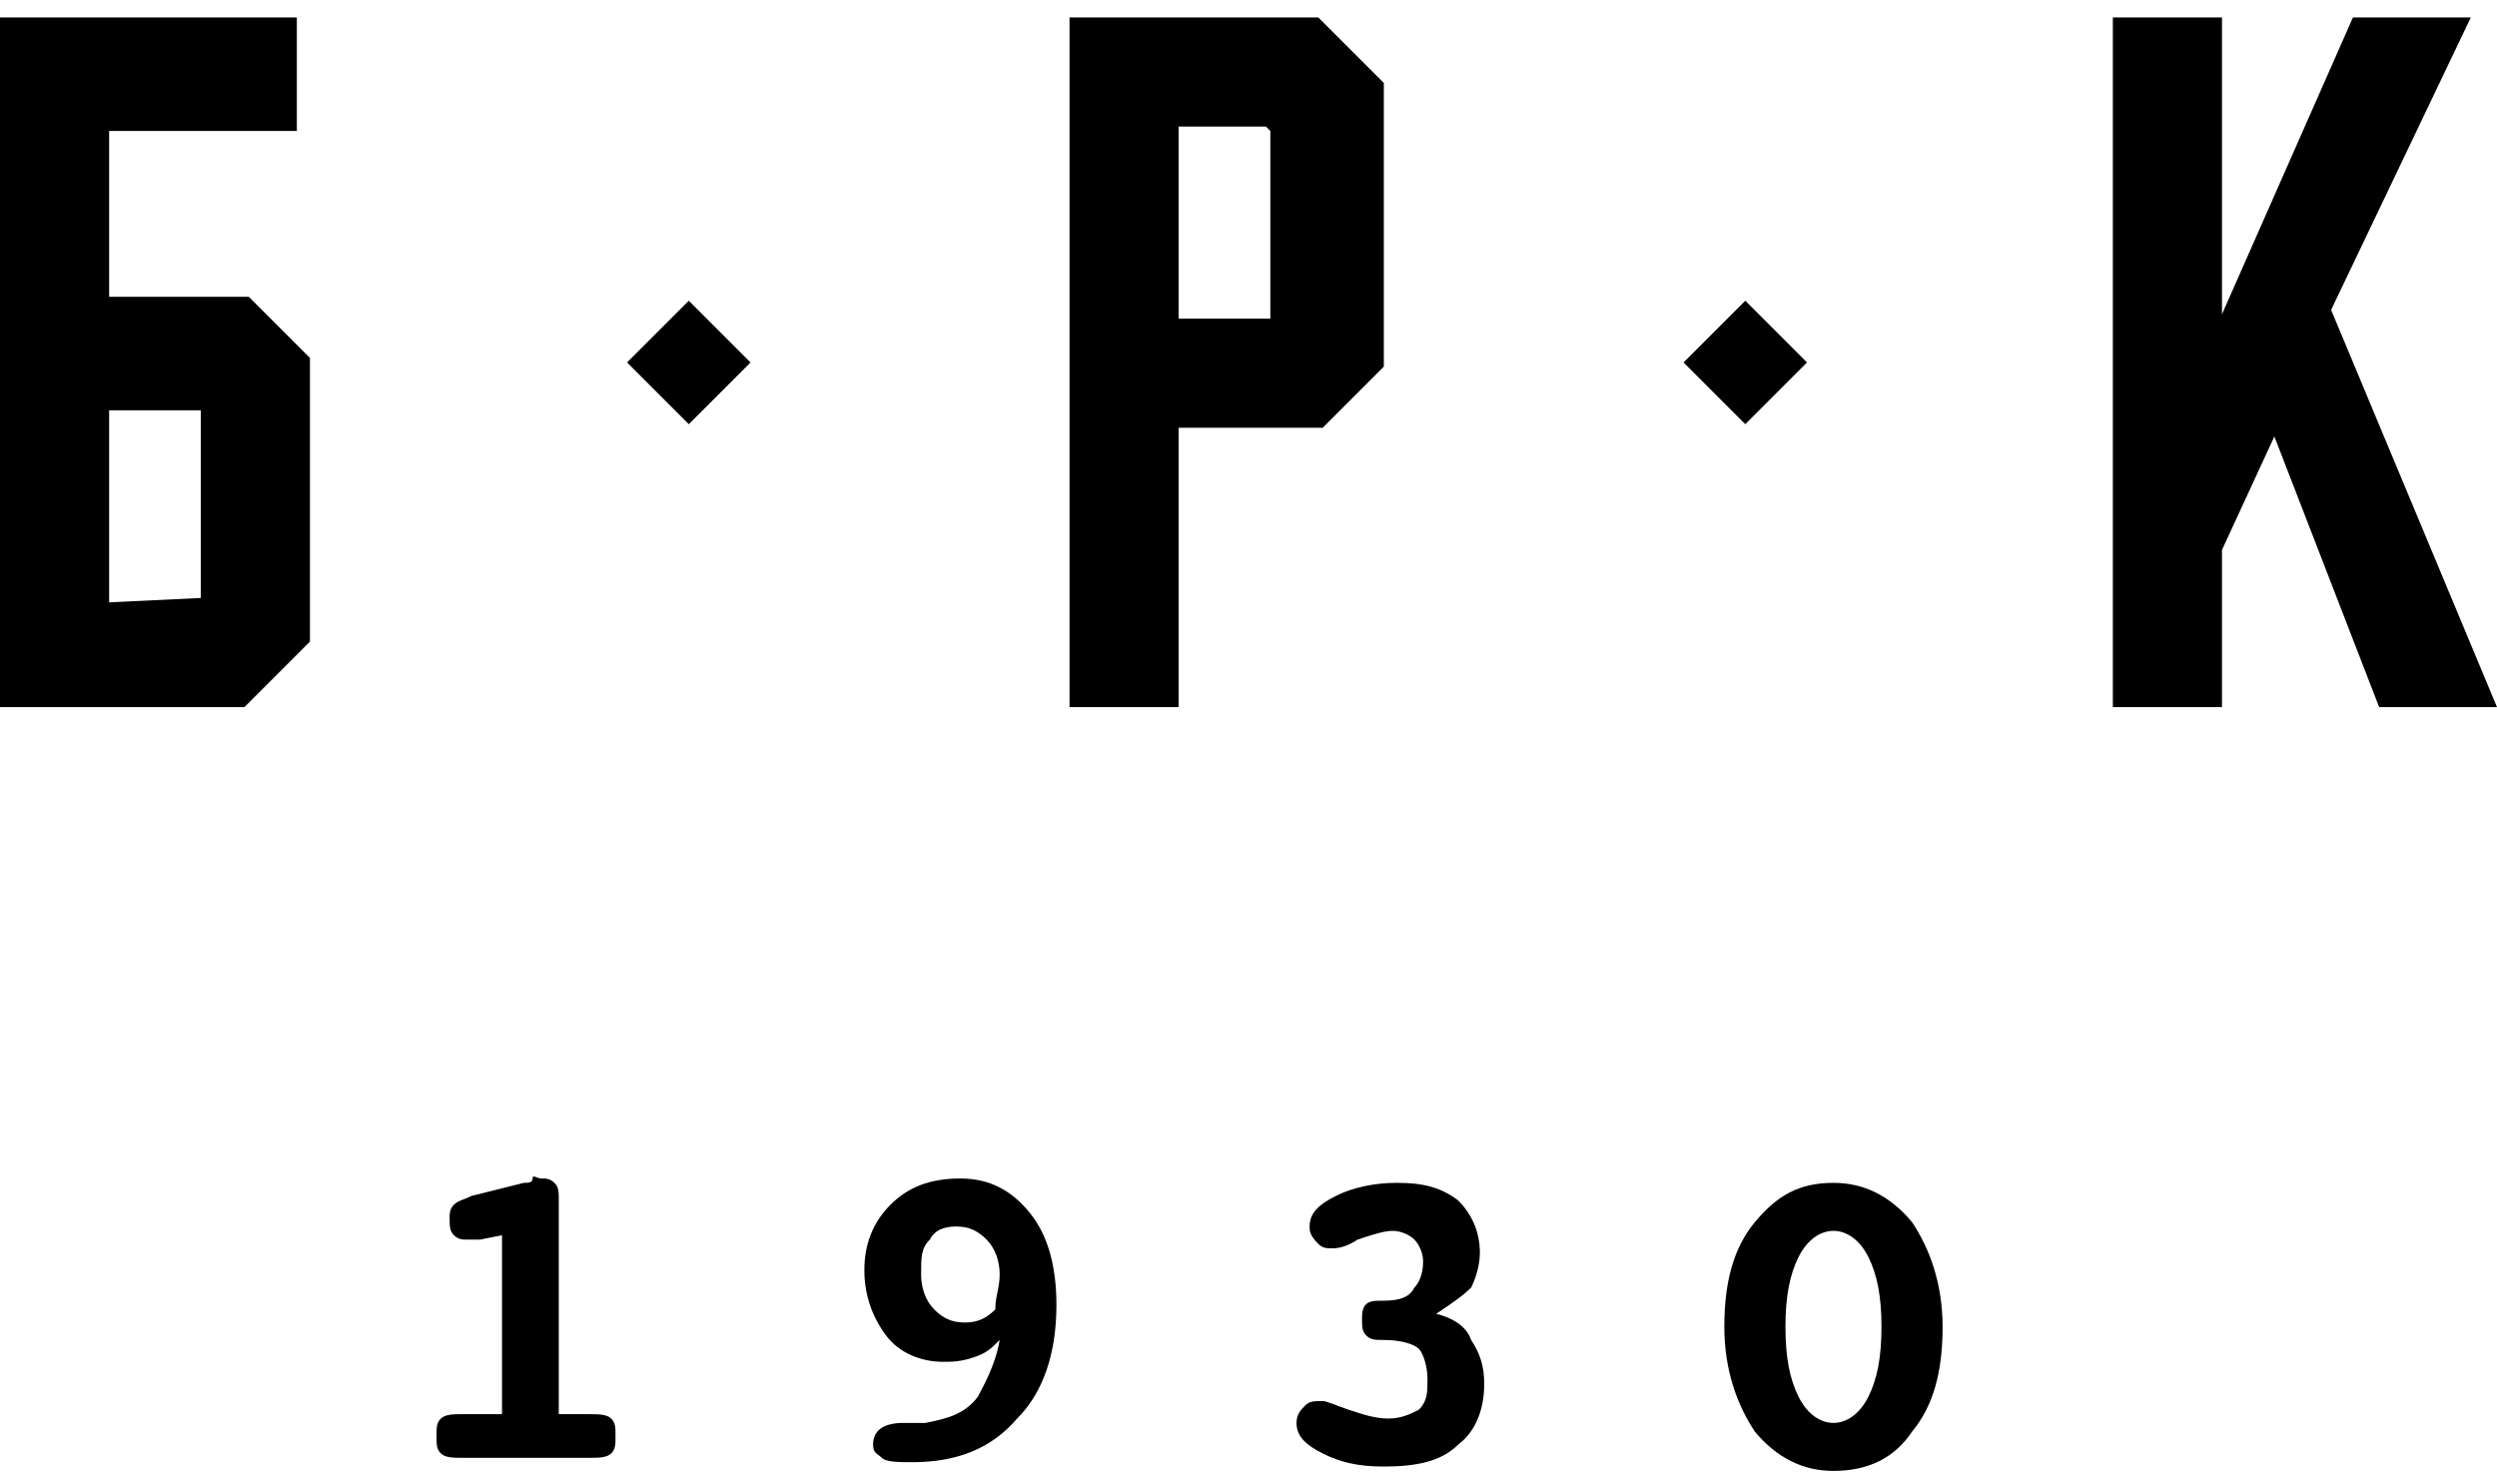 <?xml version="1.0" encoding="utf-8"?>
<!-- Generator: Adobe Illustrator 21.1.0, SVG Export Plug-In . SVG Version: 6.00 Build 0)  -->
<svg version="1.1" id="Layer_1" xmlns="http://www.w3.org/2000/svg" xmlns:xlink="http://www.w3.org/1999/xlink" x="0px" y="0px"
	 width="57.2px" height="34px" viewBox="0 0 57.2 34" enable-background="new 0 0 57.2 34" xml:space="preserve">
<path d="M12.7,32.4h0.8c0.2,0,0.4,0,0.5,0.1s0.1,0.2,0.1,0.4c0,0.2,0,0.3-0.1,0.4s-0.3,0.1-0.5,0.1h-2.9c-0.2,0-0.4,0-0.5-0.1
	S10,33.1,10,32.9c0-0.2,0-0.3,0.1-0.4s0.3-0.1,0.5-0.1h0.9v-4.1L11,28.4c-0.1,0-0.2,0-0.2,0s-0.1,0-0.1,0c-0.1,0-0.2,0-0.3-0.1
	s-0.1-0.2-0.1-0.4c0-0.1,0-0.2,0.1-0.3s0.2-0.1,0.4-0.2l1.2-0.3c0.1,0,0.2,0,0.2-0.1s0.1,0,0.2,0c0.1,0,0.2,0,0.3,0.1
	s0.1,0.2,0.1,0.4V32.4z"/>
<path d="M22.9,30.7c-0.2,0.2-0.3,0.3-0.6,0.4s-0.5,0.1-0.7,0.1c-0.5,0-1-0.2-1.3-0.6s-0.5-0.9-0.5-1.5c0-0.6,0.2-1.1,0.6-1.5
	c0.4-0.4,0.9-0.6,1.6-0.6c0.7,0,1.2,0.3,1.6,0.8c0.4,0.5,0.6,1.2,0.6,2.1c0,1.1-0.3,2-0.9,2.6c-0.6,0.7-1.4,1-2.4,1
	c-0.3,0-0.6,0-0.7-0.1c-0.1-0.1-0.2-0.1-0.2-0.3c0-0.3,0.2-0.5,0.7-0.5c0.2,0,0.4,0,0.5,0c0.5-0.1,0.9-0.2,1.2-0.6
	C22.5,31.8,22.8,31.3,22.9,30.7z M22.9,29.2c0-0.3-0.1-0.6-0.3-0.8c-0.2-0.2-0.4-0.3-0.7-0.3c-0.3,0-0.5,0.1-0.6,0.3
	c-0.2,0.2-0.2,0.4-0.2,0.8c0,0.3,0.1,0.6,0.3,0.8c0.2,0.2,0.4,0.3,0.7,0.3c0.3,0,0.5-0.1,0.7-0.3C22.8,29.7,22.9,29.5,22.9,29.2z"/>
<path d="M32.9,30.1c0.4,0.1,0.7,0.3,0.8,0.6c0.2,0.3,0.3,0.6,0.3,1c0,0.6-0.2,1.1-0.6,1.4c-0.4,0.4-1,0.5-1.7,0.5
	c-0.6,0-1-0.1-1.4-0.3s-0.6-0.4-0.6-0.7c0-0.2,0.1-0.3,0.2-0.4c0.1-0.1,0.2-0.1,0.4-0.1c0.1,0,0.3,0.1,0.6,0.2s0.6,0.2,0.9,0.2
	c0.3,0,0.5-0.1,0.7-0.2c0.2-0.2,0.2-0.4,0.2-0.7c0-0.3-0.1-0.6-0.2-0.7c-0.1-0.1-0.4-0.2-0.8-0.2c-0.2,0-0.3,0-0.4-0.1
	c-0.1-0.1-0.1-0.2-0.1-0.4c0-0.3,0.1-0.4,0.4-0.4c0,0,0.1,0,0.1,0c0.4,0,0.6-0.1,0.7-0.3c0.1-0.1,0.2-0.3,0.2-0.6
	c0-0.2-0.1-0.4-0.2-0.5c-0.1-0.1-0.3-0.2-0.5-0.2c-0.2,0-0.5,0.1-0.8,0.2c-0.3,0.2-0.5,0.2-0.6,0.2c-0.1,0-0.2,0-0.3-0.1
	C30,28.3,30,28.2,30,28.1c0-0.3,0.2-0.5,0.6-0.7s0.9-0.3,1.4-0.3c0.6,0,1,0.1,1.4,0.4c0.3,0.3,0.5,0.7,0.5,1.2
	c0,0.3-0.1,0.6-0.2,0.8C33.5,29.7,33.2,29.9,32.9,30.1z"/>
<path d="M42,27.1c0.7,0,1.3,0.3,1.8,0.9c0.4,0.6,0.7,1.4,0.7,2.4c0,1-0.2,1.8-0.7,2.4c-0.4,0.6-1,0.9-1.8,0.9
	c-0.7,0-1.3-0.3-1.8-0.9c-0.4-0.6-0.7-1.4-0.7-2.4s0.2-1.8,0.7-2.4C40.7,27.4,41.2,27.1,42,27.1z M42,28.2c-0.3,0-0.6,0.2-0.8,0.6
	c-0.2,0.4-0.3,0.9-0.3,1.6c0,0.7,0.1,1.2,0.3,1.6c0.2,0.4,0.5,0.6,0.8,0.6s0.6-0.2,0.8-0.6c0.2-0.4,0.3-0.9,0.3-1.6
	c0-0.7-0.1-1.2-0.3-1.6C42.6,28.4,42.3,28.2,42,28.2z"/>
<path id="XMLID_8_" d="M0,16.2V0.4h6.8V3H2.5v3.8h3.2l1.4,1.4v6.5l-1.5,1.5H0z M4.6,13.7L4.6,13.7V9.4H2.5v4.4L4.6,13.7L4.6,13.7z"
	/>
<path id="XMLID_5_" d="M24.5,16.2V0.4h5.7l1.5,1.5v6.5l-1.4,1.4H27v6.4C27,16.2,24.5,16.2,24.5,16.2z M29.1,7.3L29.1,7.3V3L29,2.9
	h-2v4.4L29.1,7.3z"/>
<path id="XMLID_4_" d="M54.5,16.2L52.1,10l-1.2,2.6v3.6h-2.5V0.4h2.5v6.8l3-6.8h2.7l-3.2,6.7l3.8,9.1H54.5z"/>
<rect id="XMLID_3_" x="14.8" y="7.3" transform="matrix(0.707 -0.707 0.707 0.707 -1.26 13.607)" width="2" height="2"/>
<rect id="XMLID_2_" x="39" y="7.3" transform="matrix(0.707 -0.707 0.707 0.707 5.832 30.716)" width="2" height="2"/>
</svg>
